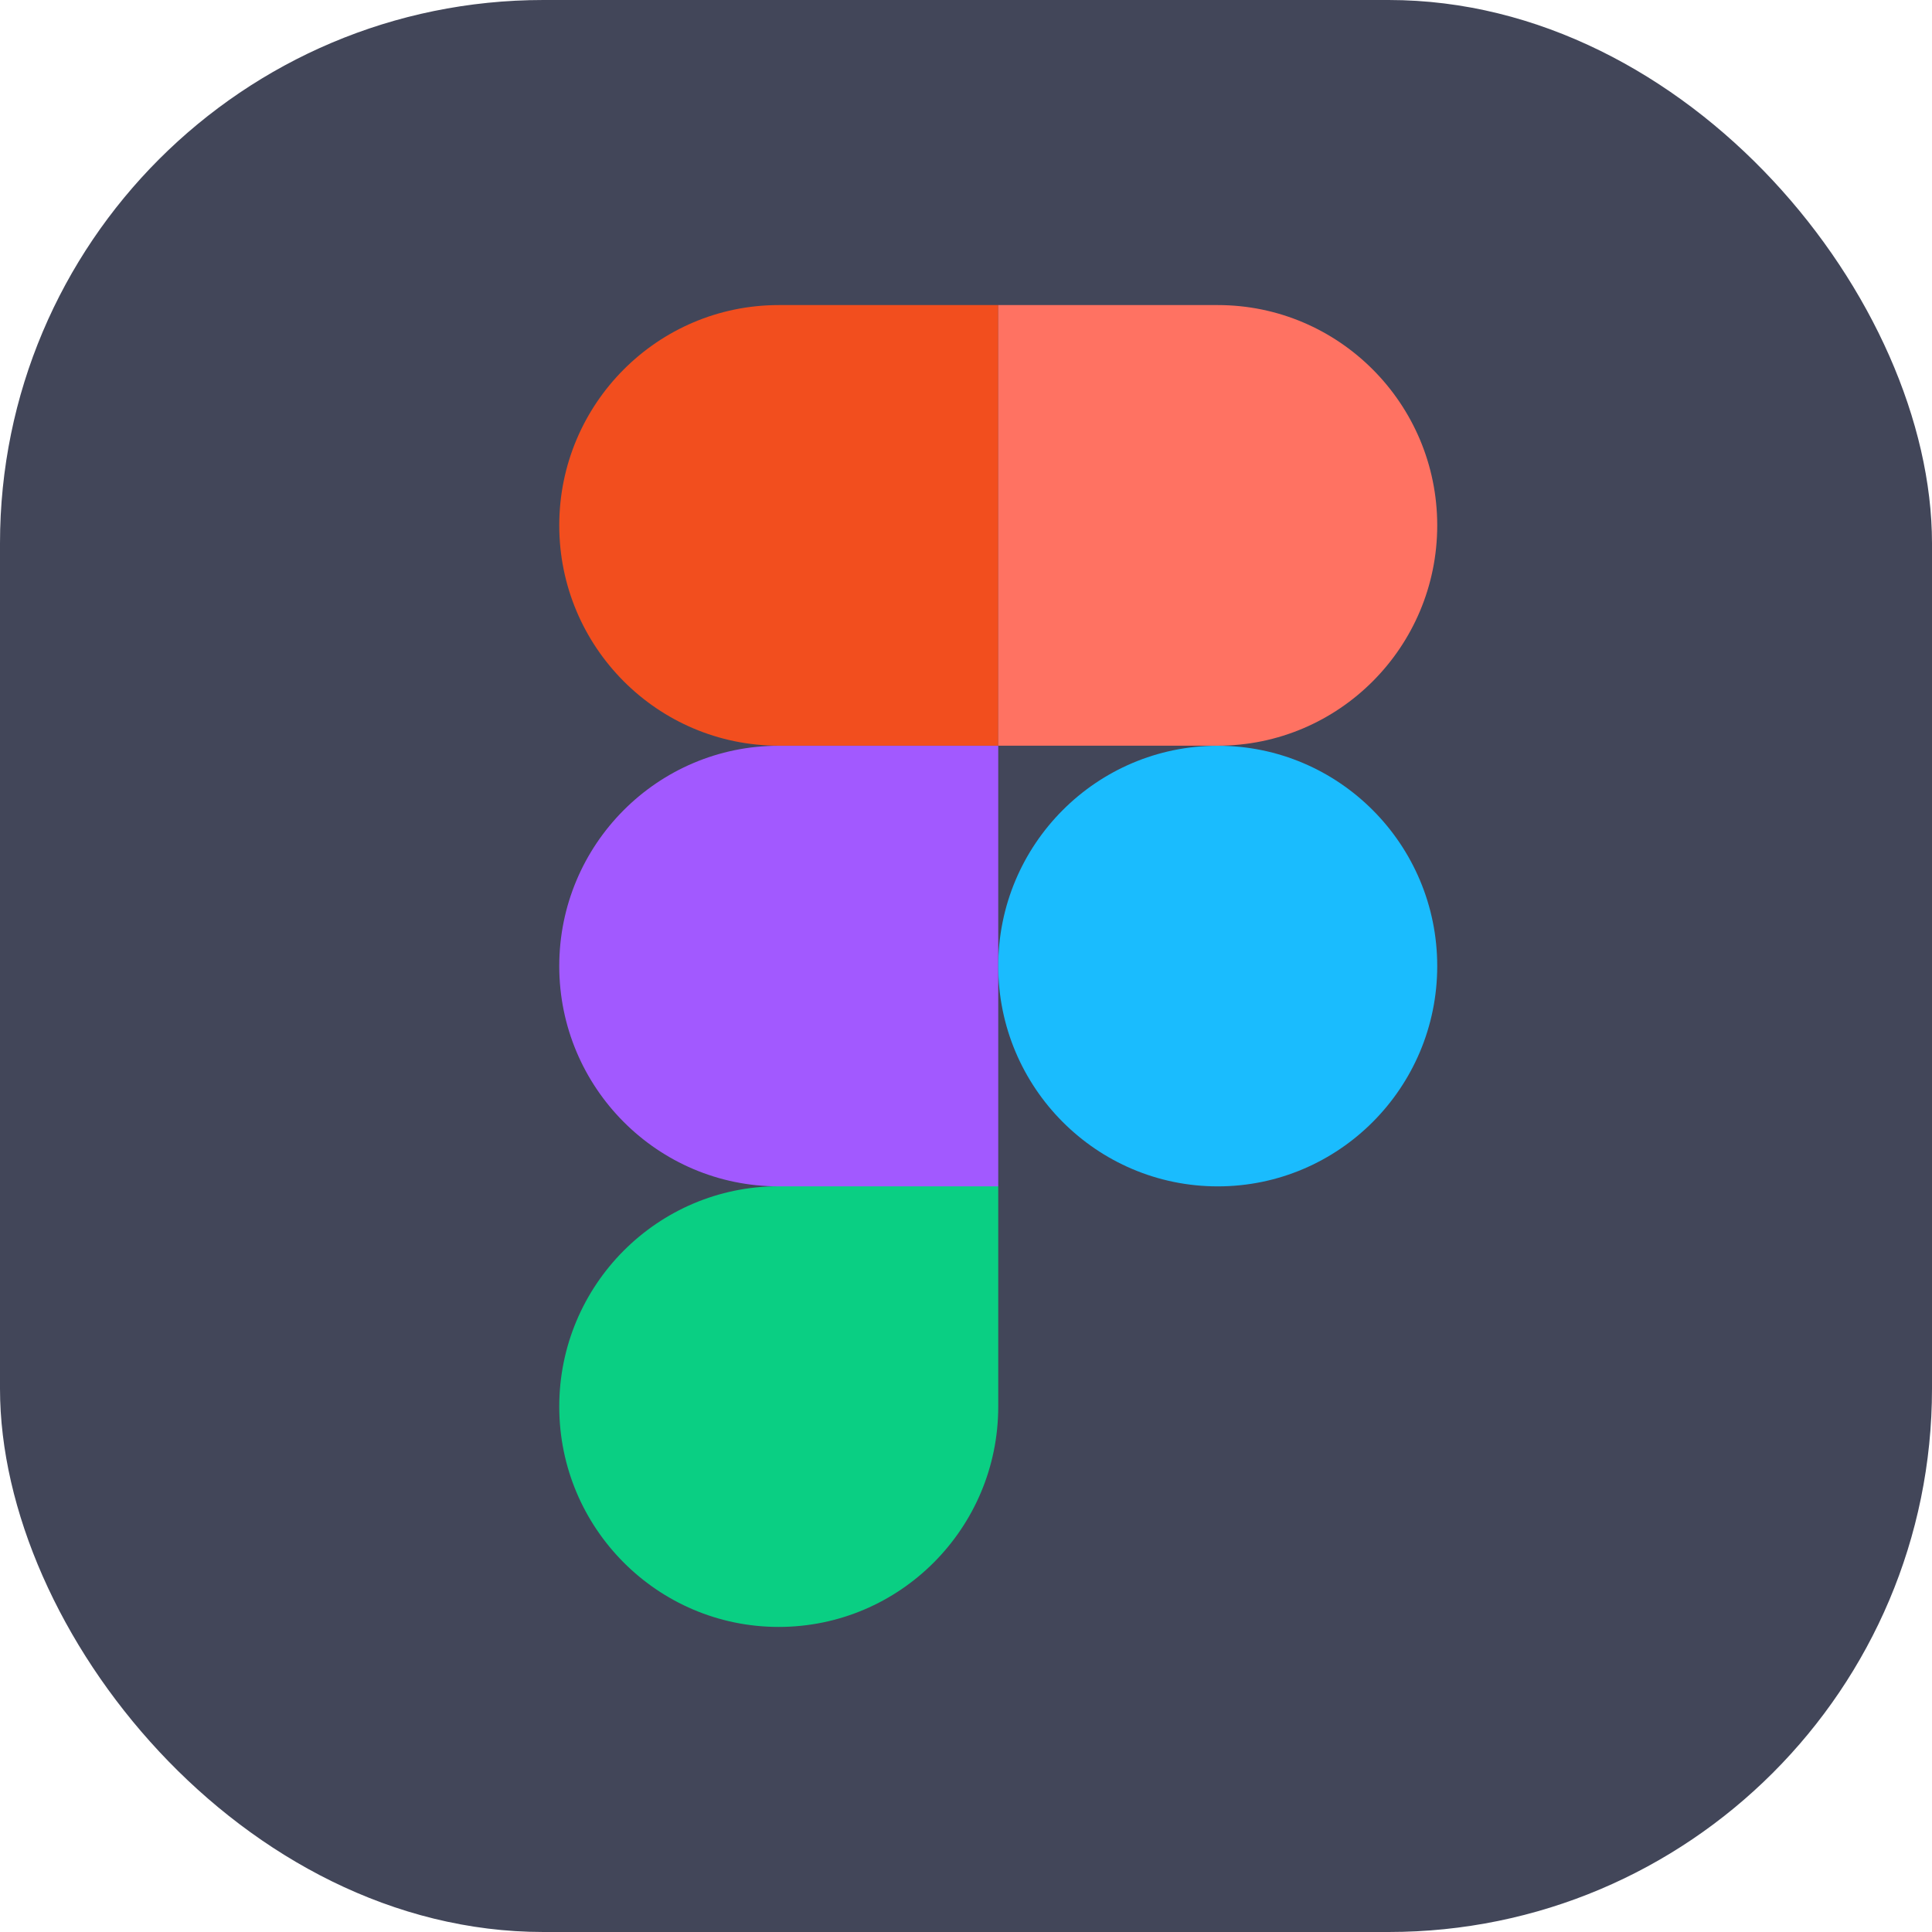 <?xml version="1.0" encoding="UTF-8"?> <svg xmlns="http://www.w3.org/2000/svg" width="32" height="32" viewBox="0 0 32 32" fill="none"><rect width="32" height="32" rx="9" fill="#424659"></rect><path d="M12.898 26.947C14.905 26.947 16.534 25.312 16.534 23.298V19.648H12.898C10.892 19.648 9.263 21.283 9.263 23.298C9.263 25.312 10.892 26.947 12.898 26.947Z" fill="#0ACF83"></path><path d="M9.263 16.001C9.263 13.986 10.892 12.352 12.898 12.352H16.534V19.65H12.898C10.892 19.65 9.263 18.015 9.263 16.001Z" fill="#A259FF"></path><path d="M9.263 8.702C9.263 6.688 10.892 5.053 12.898 5.053H16.534V12.351H12.898C10.892 12.351 9.263 10.716 9.263 8.702Z" fill="#F24E1E"></path><path d="M16.534 5.053H20.17C22.176 5.053 23.805 6.688 23.805 8.702C23.805 10.716 22.176 12.351 20.17 12.351H16.534V5.053Z" fill="#FF7262"></path><path d="M23.805 16.001C23.805 18.015 22.176 19.65 20.17 19.65C18.163 19.65 16.534 18.015 16.534 16.001C16.534 13.986 18.163 12.352 20.17 12.352C22.176 12.352 23.805 13.986 23.805 16.001Z" fill="#1ABCFE"></path></svg> 